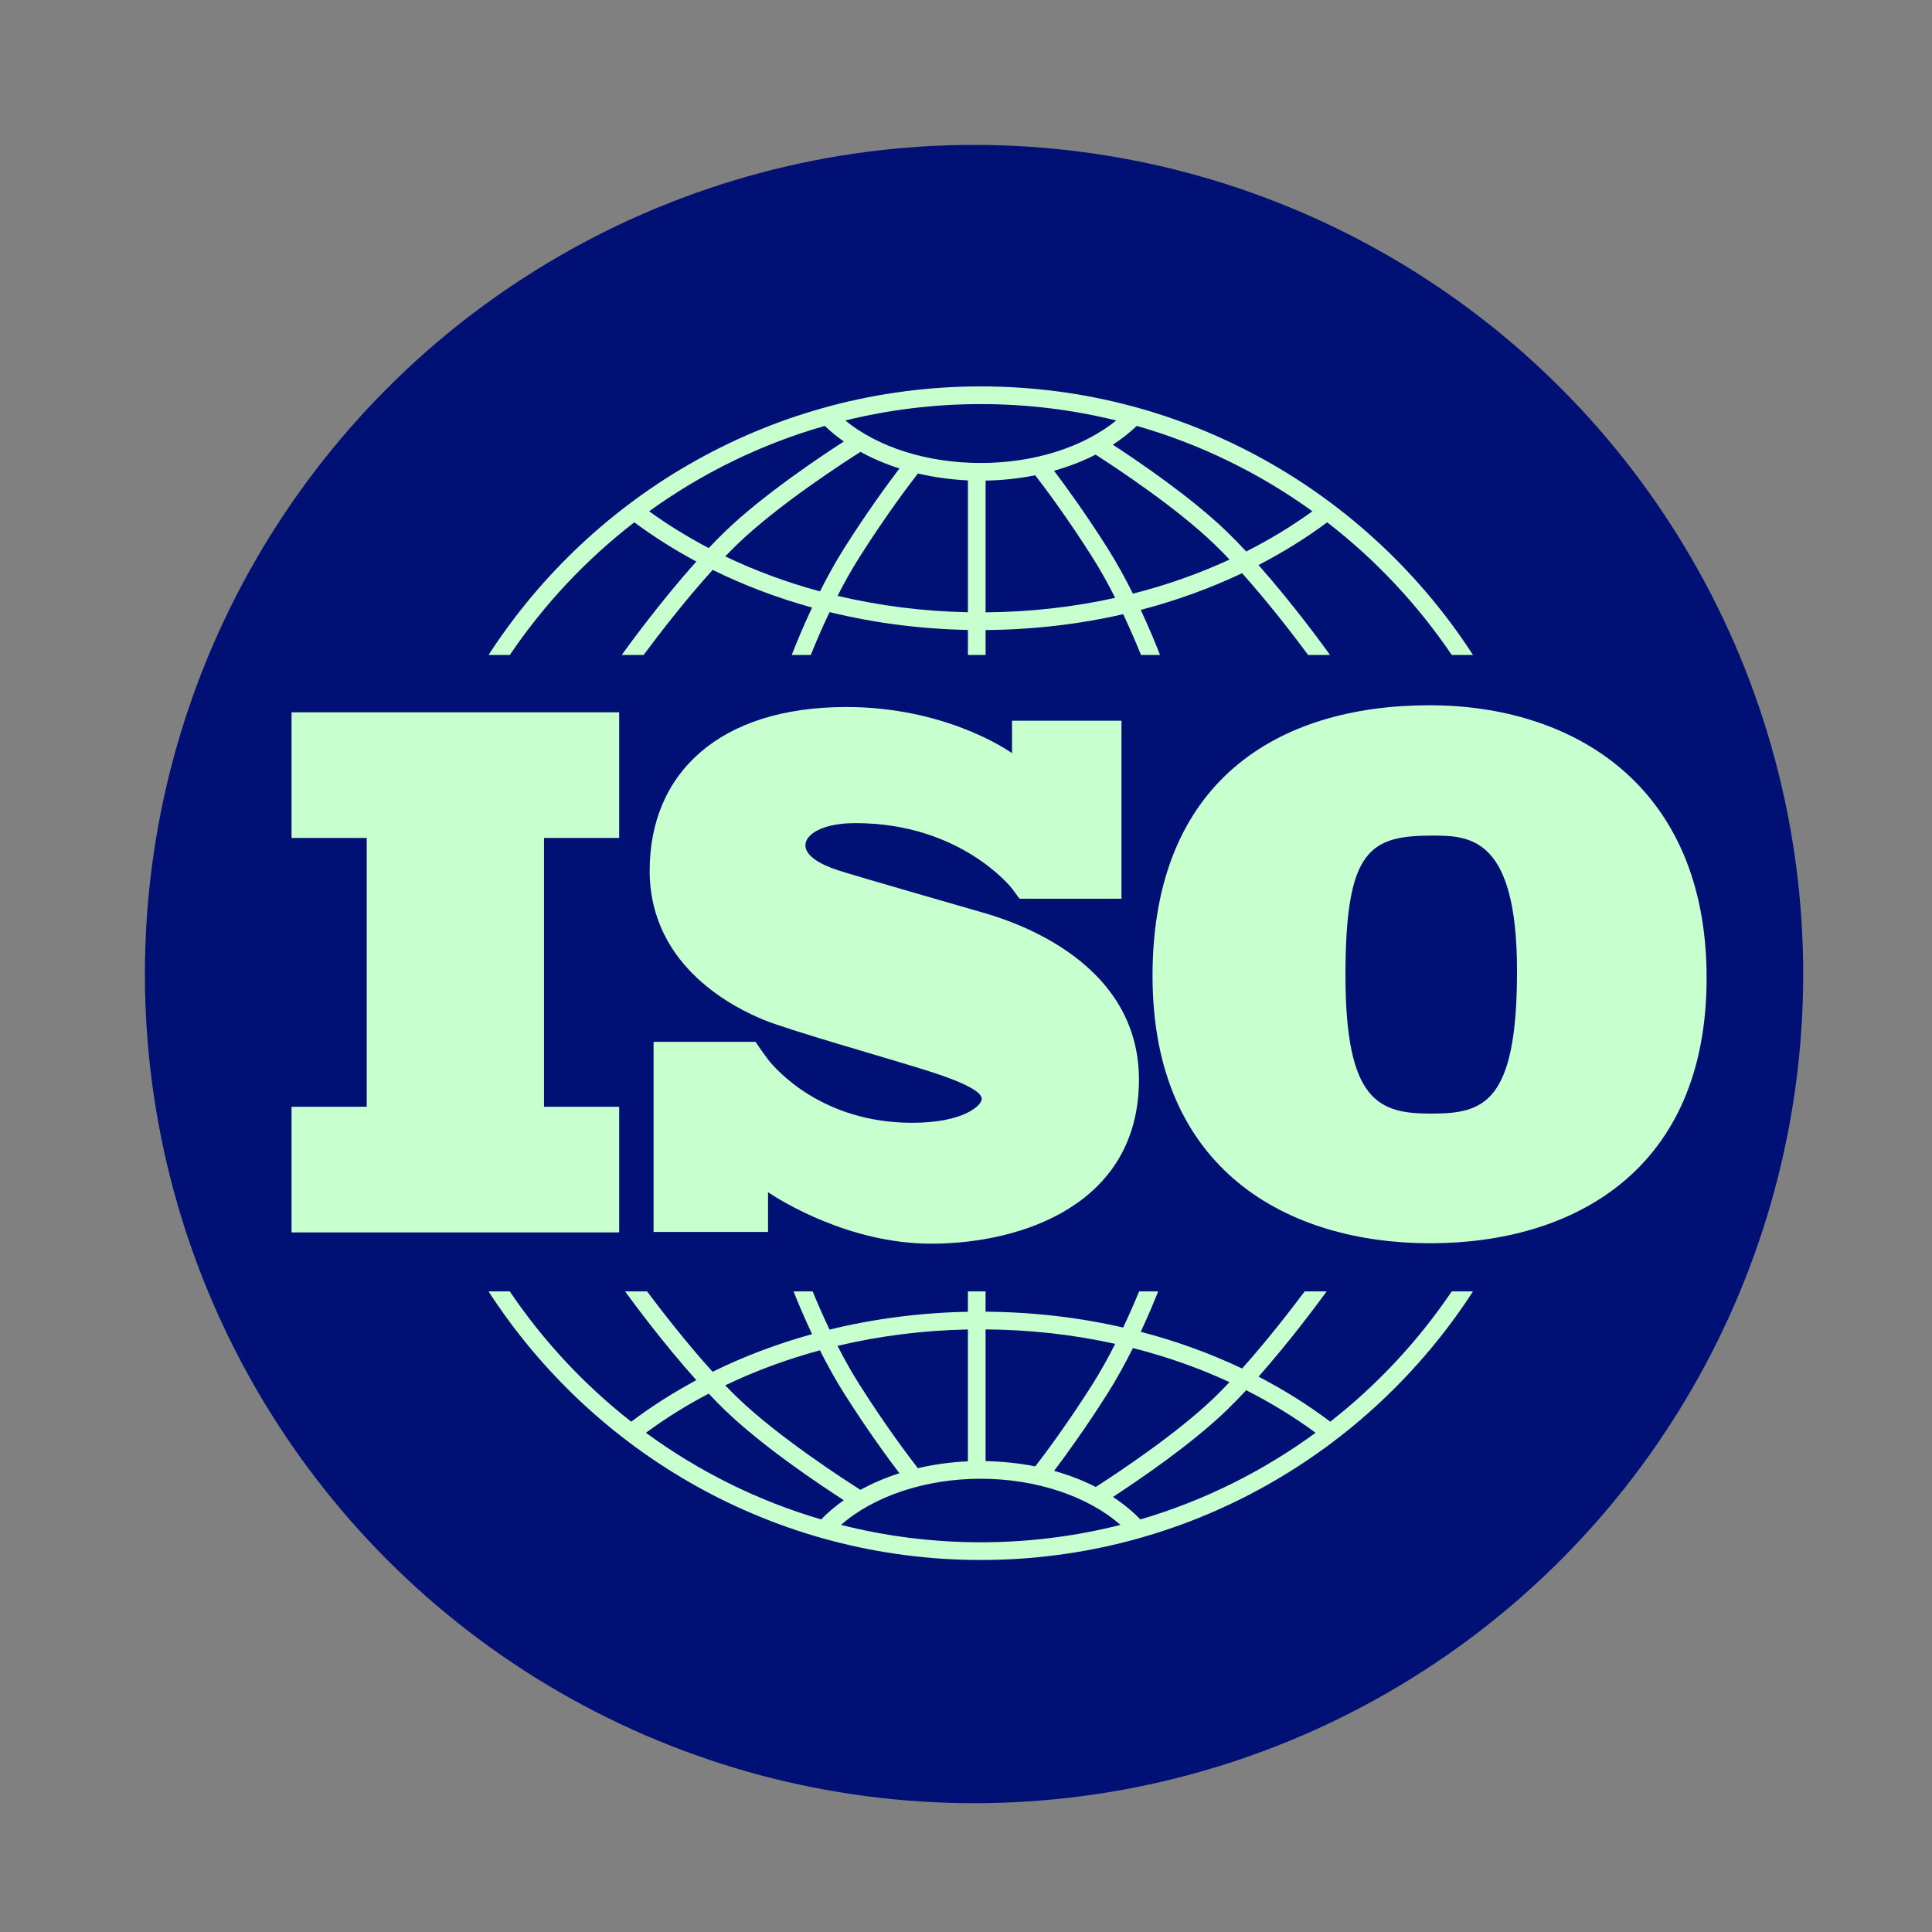 <svg width="120" height="120" viewBox="0 0 120 120" fill="none" xmlns="http://www.w3.org/2000/svg">
<rect x="0" y="0" width="120" height="120" fill="#808080" stroke="none"/>
<circle cx="60.5" cy="60.5" r="51.5" fill="#001075"/>
<path fill-rule="evenodd" clip-rule="evenodd" d="M31.662 80.211C33.742 83.287 36.29 86.02 39.207 88.304C40.474 87.35 41.826 86.489 43.251 85.725C41.273 83.519 39.475 81.104 38.824 80.211H40.191C41.067 81.381 42.625 83.399 44.261 85.204C46.208 84.245 48.279 83.462 50.439 82.865C49.942 81.81 49.551 80.872 49.289 80.212H50.475C50.739 80.856 51.095 81.683 51.524 82.584C54.277 81.911 57.163 81.534 60.118 81.477V80.212H61.216V81.471C64.149 81.493 67.02 81.827 69.763 82.455C70.165 81.604 70.499 80.826 70.75 80.212H71.936C71.686 80.841 71.319 81.725 70.854 82.721C73.052 83.293 75.161 84.057 77.148 85.001C78.716 83.248 80.192 81.338 81.034 80.212H82.401C81.771 81.076 80.069 83.362 78.17 85.506C79.746 86.323 81.238 87.258 82.627 88.304C85.543 86.02 88.091 83.287 90.171 80.211H91.49C84.998 90.242 73.719 96.894 60.917 96.894C48.115 96.894 36.836 90.242 30.344 80.211H31.662ZM60.917 91.847C57.487 91.847 54.267 92.929 52.239 94.713C55.016 95.418 57.923 95.794 60.917 95.794C63.91 95.794 66.817 95.419 69.594 94.714C67.566 92.93 64.342 91.847 60.917 91.847ZM44.019 86.561C42.646 87.28 41.342 88.092 40.119 88.993C43.371 91.374 47.044 93.213 51.003 94.374C51.422 93.942 51.894 93.543 52.411 93.181C50.959 92.246 47.386 89.862 45.038 87.596C44.7 87.269 44.358 86.921 44.019 86.561ZM77.404 86.35C76.999 86.785 76.591 87.205 76.186 87.596C73.994 89.712 70.732 91.932 69.127 92.978C69.762 93.392 70.332 93.861 70.829 94.374C74.789 93.213 78.461 91.374 81.714 88.992C80.37 88.003 78.927 87.121 77.404 86.35ZM50.929 83.871C48.874 84.426 46.903 85.154 45.046 86.046C45.299 86.308 45.551 86.564 45.801 86.805C48.344 89.259 52.524 91.954 53.445 92.537C54.189 92.127 55 91.78 55.865 91.506C55.194 90.624 53.877 88.837 52.444 86.57C51.885 85.688 51.376 84.759 50.929 83.871ZM70.367 83.729C69.903 84.66 69.37 85.64 68.781 86.57C67.424 88.715 66.171 90.432 65.472 91.357C66.394 91.615 67.262 91.951 68.059 92.359C69.356 91.526 73.084 89.063 75.424 86.805C75.737 86.503 76.052 86.181 76.368 85.847C74.472 84.97 72.461 84.26 70.367 83.729ZM60.118 82.576C57.336 82.631 54.618 82.977 52.021 83.593C52.428 84.389 52.881 85.208 53.372 85.982C55.022 88.591 56.509 90.548 57.009 91.191C57.999 90.96 59.041 90.814 60.118 90.766V82.576ZM61.215 82.571V90.754C62.279 90.772 63.314 90.883 64.302 91.08C64.872 90.342 66.291 88.454 67.854 85.982C68.37 85.167 68.844 84.304 69.267 83.469C66.68 82.896 63.977 82.591 61.215 82.571Z" fill="#C7FFCE"/>
<path d="M52.563 43.914C58.507 43.914 62.339 46.418 62.859 46.778V44.766H69.657V55.822H63.325C63.207 55.654 62.858 55.188 62.85 55.178C62.85 55.178 59.697 51.125 53.134 51.125C51.053 51.125 50.025 51.836 50.025 52.499C50.025 53.163 50.939 53.69 52.059 54.056C53.18 54.422 59.652 56.277 60.91 56.643C62.168 57.009 70.742 59.345 70.742 67.059C70.742 74.775 63.516 77.247 57.845 77.247C52.765 77.247 48.531 74.603 47.704 74.052V76.517H40.595V64.711H46.928C47.046 64.881 47.217 65.127 47.291 65.238C47.355 65.334 47.543 65.588 47.704 65.803V65.808C48.208 66.446 51.08 69.738 56.656 69.738C59.858 69.738 60.978 68.662 60.978 68.25C60.977 67.838 60.04 67.266 57.479 66.464C54.918 65.663 48.927 63.969 47.395 63.328C45.863 62.687 40.352 60.168 40.352 54.079C40.352 47.989 44.719 43.914 52.563 43.914Z" fill="#C7FFCE"/>
<path fill-rule="evenodd" clip-rule="evenodd" d="M88.794 43.805C97.667 43.805 106.001 48.745 106.001 60.742C106.001 72.738 97.667 77.221 88.835 77.221C80.004 77.221 71.586 72.697 71.586 60.617C71.586 48.537 79.34 43.805 88.794 43.805ZM89.001 51.9C85.104 51.9 83.569 52.73 83.569 60.575C83.569 68.421 85.643 69.168 88.877 69.168C92.111 69.168 94.225 68.587 94.225 60.327C94.225 52.066 91.364 51.9 89.001 51.9Z" fill="#C7FFCE"/>
<path d="M38.458 52.047H33.789V68.743H38.458V76.548H18.109V68.743H22.778V52.047H18.109V44.242H38.458V52.047Z" fill="#C7FFCE"/>
<path fill-rule="evenodd" clip-rule="evenodd" d="M60.918 24C73.72 24 84.999 30.651 91.491 40.682H90.171C88.046 37.541 85.432 34.756 82.436 32.443C81.102 33.431 79.674 34.317 78.169 35.096C80.359 37.568 82.286 40.228 82.612 40.682H81.251C80.462 39.618 78.861 37.515 77.148 35.602C75.161 36.545 73.052 37.309 70.854 37.881C71.396 39.042 71.806 40.051 72.051 40.682H70.869C70.608 40.034 70.231 39.139 69.764 38.148C67.019 38.777 64.148 39.111 61.217 39.133V40.683H60.119V39.127C57.166 39.07 54.28 38.692 51.525 38.018C51.028 39.061 50.63 40.005 50.359 40.682H49.176C49.431 40.025 49.866 38.958 50.441 37.737C48.281 37.14 46.212 36.356 44.265 35.397C42.483 37.363 40.793 39.58 39.976 40.682H38.615C38.952 40.213 40.984 37.409 43.252 34.878C41.898 34.153 40.611 33.34 39.399 32.443C36.403 34.756 33.79 37.541 31.665 40.682H30.344C36.836 30.651 48.115 24 60.918 24ZM64.3 29.52C63.31 29.719 62.275 29.832 61.217 29.85V38.033C63.977 38.013 66.679 37.707 69.268 37.133C68.845 36.299 68.37 35.436 67.855 34.622C66.289 32.147 64.868 30.255 64.3 29.52ZM57.013 29.409C56.517 30.047 55.026 32.009 53.373 34.622C52.883 35.396 52.429 36.214 52.023 37.009C54.621 37.626 57.339 37.973 60.119 38.028V29.837C59.047 29.789 58.005 29.642 57.013 29.409ZM68.05 28.238C67.254 28.645 66.386 28.98 65.467 29.239C66.166 30.162 67.421 31.882 68.782 34.033C69.37 34.963 69.904 35.943 70.368 36.873C72.461 36.342 74.471 35.632 76.368 34.755C76.053 34.422 75.737 34.101 75.425 33.8C73.078 31.534 69.338 29.064 68.05 28.238ZM53.448 28.066C52.53 28.646 48.346 31.344 45.801 33.8C45.552 34.041 45.3 34.295 45.047 34.557C46.905 35.448 48.877 36.176 50.931 36.732C51.378 35.844 51.886 34.916 52.445 34.033C53.88 31.765 55.197 29.977 55.868 29.096C55.004 28.822 54.192 28.475 53.448 28.066ZM70.607 26.453C70.163 26.878 69.665 27.268 69.121 27.622C70.723 28.666 73.992 30.889 76.188 33.008C76.592 33.399 77 33.819 77.405 34.254C78.854 33.521 80.229 32.687 81.517 31.756C78.252 29.4 74.571 27.587 70.607 26.453ZM51.229 26.453C47.264 27.587 43.584 29.4 40.319 31.756C41.484 32.598 42.723 33.361 44.021 34.042C44.361 33.683 44.702 33.335 45.04 33.008C47.388 30.742 50.962 28.357 52.413 27.422C51.985 27.123 51.59 26.799 51.229 26.453ZM60.918 25.099C58.017 25.099 55.199 25.454 52.501 26.117C54.545 27.784 57.604 28.757 60.918 28.757C64.216 28.757 67.284 27.78 69.331 26.116C66.633 25.453 63.816 25.099 60.918 25.099Z" fill="#C7FFCE"/>
</svg>
